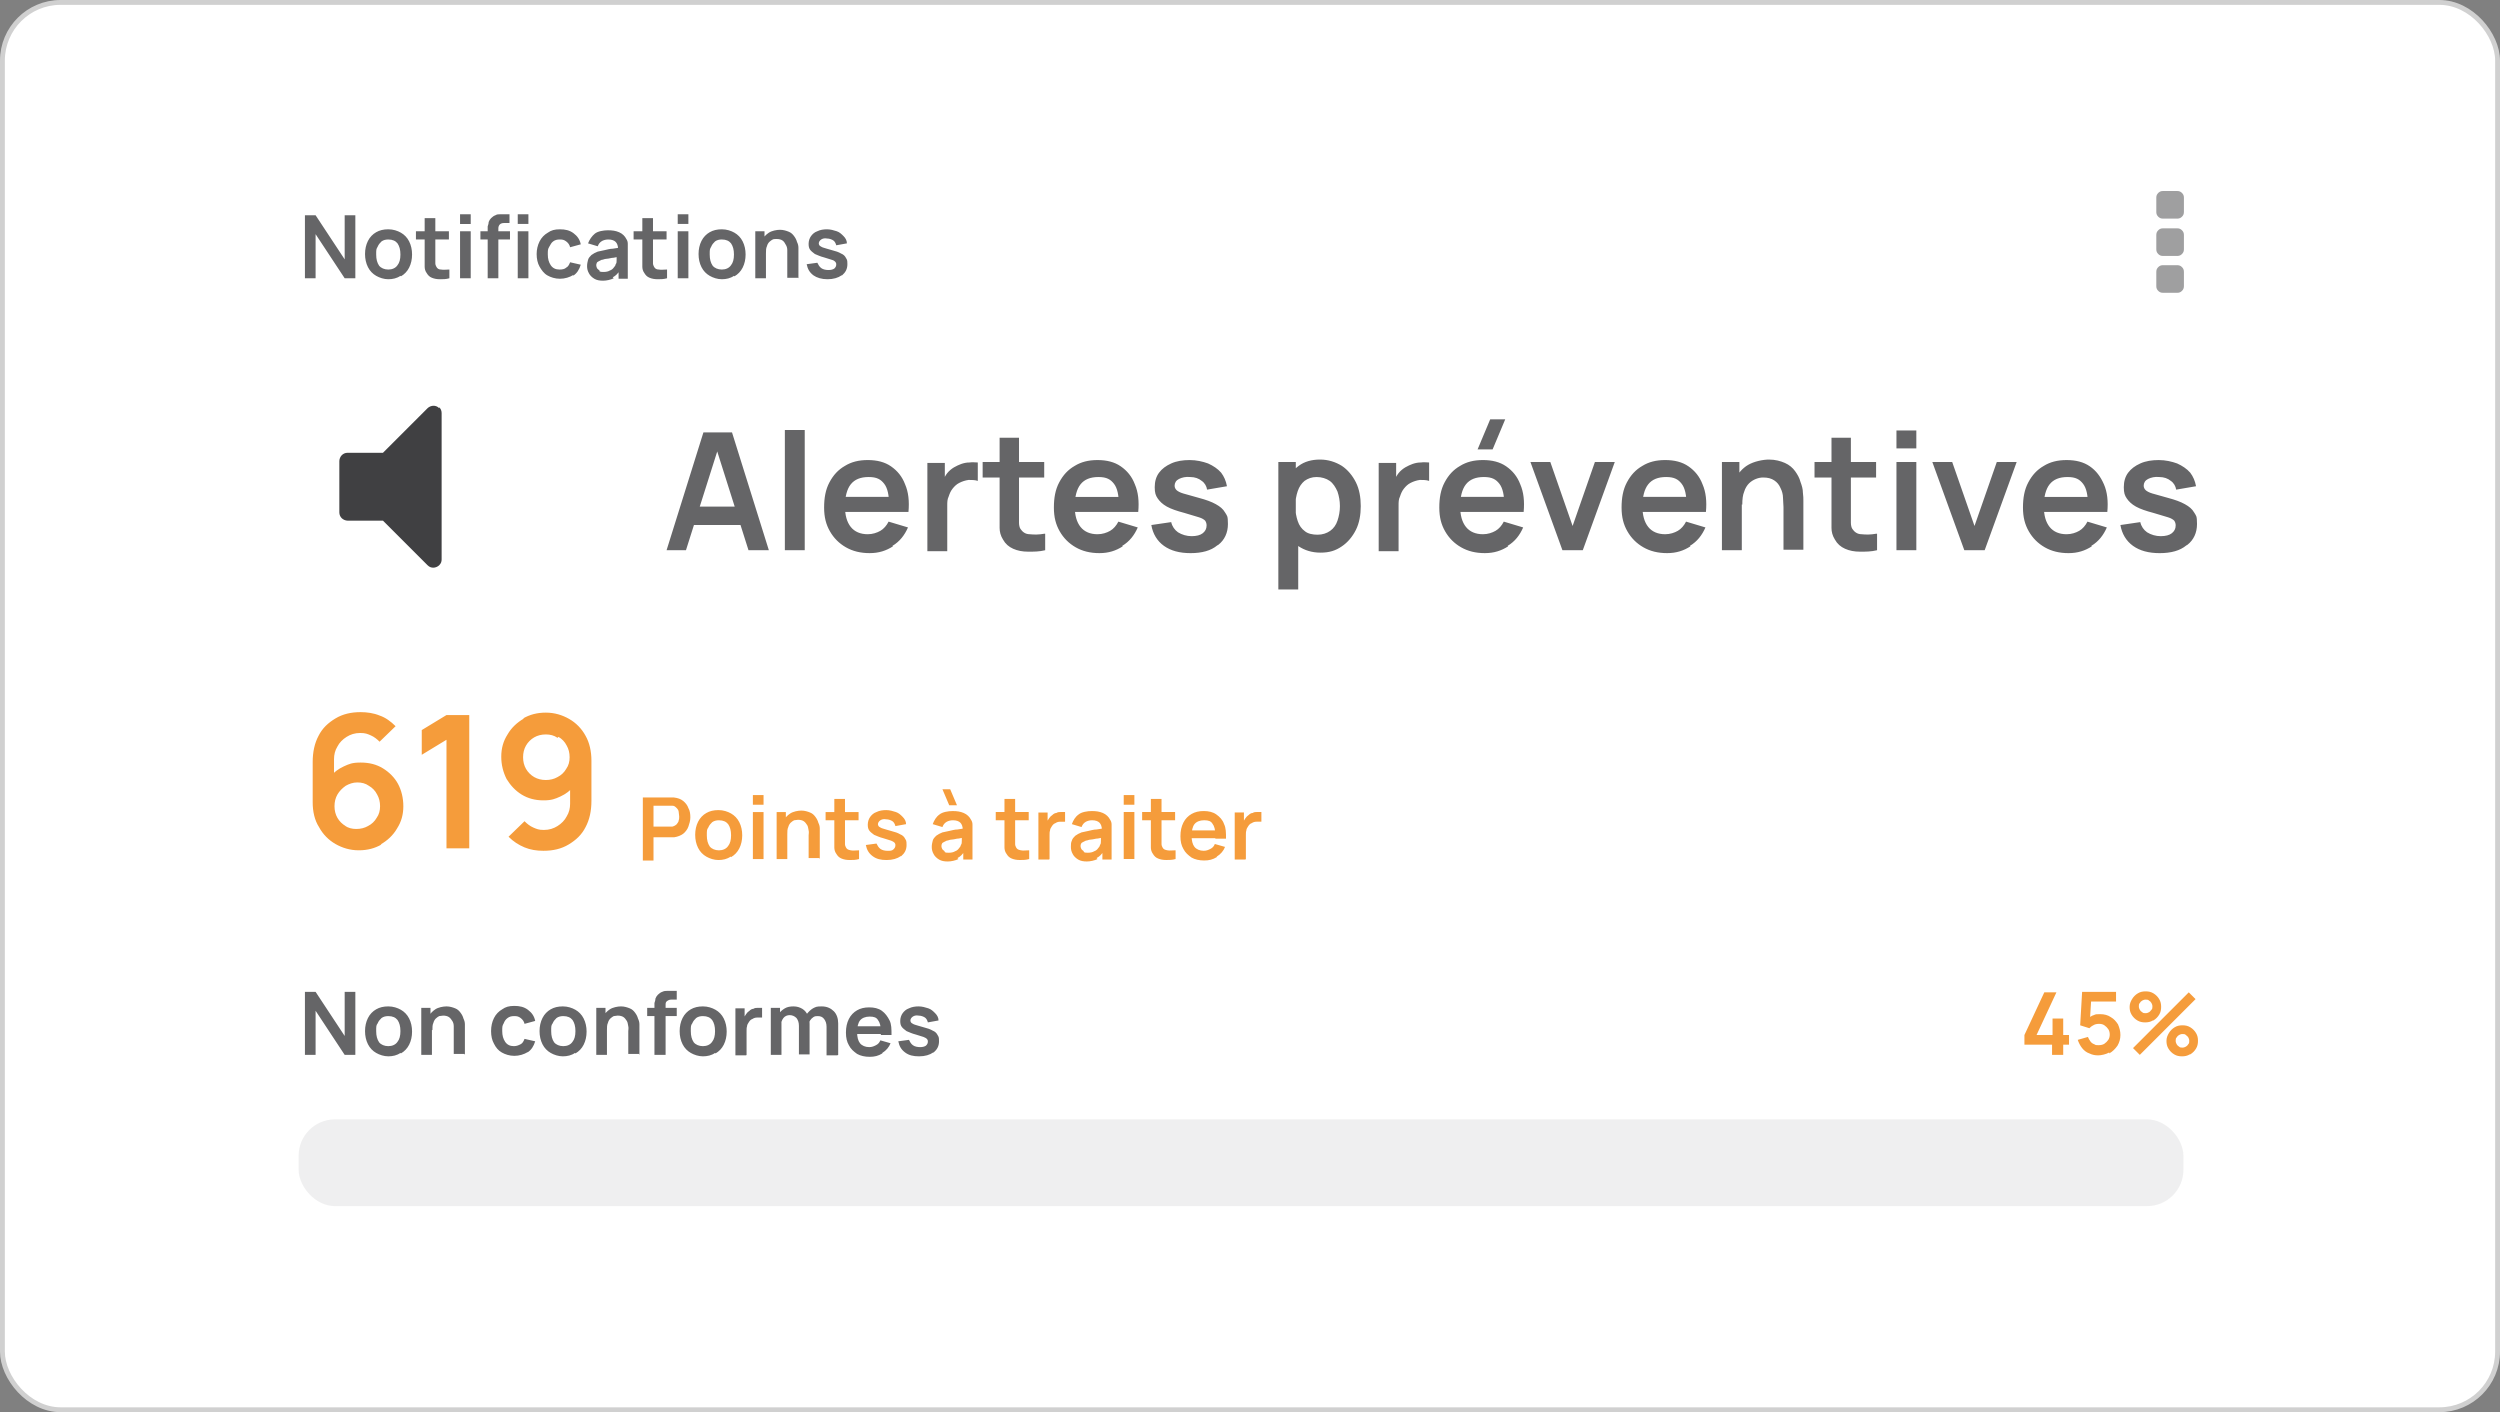 <svg xmlns="http://www.w3.org/2000/svg" xmlns:xlink="http://www.w3.org/1999/xlink" id="eR6I4MfOs5w1" viewBox="0 0 515.7 291.3" shape-rendering="geometricPrecision" text-rendering="geometricPrecision"><rect x="0" y="0" width="515.7" height="291.3" fill="#808080" stroke="none"/><style><![CDATA[#eR6I4MfOs5w10 {animation: eR6I4MfOs5w10__sz 2000ms linear infinite normal forwards}@keyframes eR6I4MfOs5w10__sz { 0% {width: 0px;height: 17.9px;animation-timing-function: cubic-bezier(0.42,0,0.58,1)} 45% {width: 194.4px;height: 17.9px} 100% {width: 194.4px;height: 17.9px}} #eR6I4MfOs5w24_to {animation: eR6I4MfOs5w24_to__to 2000ms linear infinite normal forwards}@keyframes eR6I4MfOs5w24_to__to { 0% {transform: translate(366.75px,175.7px);animation-timing-function: cubic-bezier(0.42,0,0.58,1)} 45% {transform: translate(366.75px,171.7px)} 100% {transform: translate(366.75px,171.7px)}} #eR6I4MfOs5w24 {animation: eR6I4MfOs5w24_c_o 2000ms linear infinite normal forwards}@keyframes eR6I4MfOs5w24_c_o { 0% {opacity: 0;animation-timing-function: cubic-bezier(0.42,0,0.58,1)} 45% {opacity: 1} 100% {opacity: 1}} #eR6I4MfOs5w25_tr {animation: eR6I4MfOs5w25_tr__tr 2000ms linear infinite normal forwards}@keyframes eR6I4MfOs5w25_tr__tr { 0% {transform: translate(323.3px,171.25px) rotate(44.159deg);animation-timing-function: cubic-bezier(0.42,0,0.58,1)} 45% {transform: translate(323.3px,171.25px) rotate(0deg)} 100% {transform: translate(323.3px,171.25px) rotate(0deg)}} #eR6I4MfOs5w25 {animation: eR6I4MfOs5w25_c_o 2000ms linear infinite normal forwards}@keyframes eR6I4MfOs5w25_c_o { 0% {opacity: 0;animation-timing-function: cubic-bezier(0.42,0,0.58,1)} 45% {opacity: 1} 100% {opacity: 1}} #eR6I4MfOs5w26 {animation: eR6I4MfOs5w26_c_o 2000ms linear infinite normal forwards}@keyframes eR6I4MfOs5w26_c_o { 0% {opacity: 1} 10% {opacity: 0} 45% {opacity: 1} 55% {opacity: 0} 100% {opacity: 0}} #eR6I4MfOs5w27 {animation: eR6I4MfOs5w27_c_o 2000ms linear infinite normal forwards}@keyframes eR6I4MfOs5w27_c_o { 0% {opacity: 1} 10% {opacity: 1} 20% {opacity: 0} 55% {opacity: 1} 65% {opacity: 0} 100% {opacity: 0}} #eR6I4MfOs5w28 {animation: eR6I4MfOs5w28_c_o 2000ms linear infinite normal forwards}@keyframes eR6I4MfOs5w28_c_o { 0% {opacity: 1} 20% {opacity: 1} 30% {opacity: 0} 60% {opacity: 1} 70% {opacity: 0} 100% {opacity: 0}}]]></style><rect width="514.7" height="290.3" rx="12" ry="12" transform="translate(.5 0.5)" fill="#fff"></rect><rect width="514.7" height="290.3" rx="12" ry="12" transform="translate(.5 0.5)" fill="none" stroke="#d0d0d0"></rect><g opacity="0.5"><g clip-path="url(#eR6I4MfOs5w8)"><g><rect width="388.8" height="17.9" rx="7.5" ry="7.5" transform="translate(61.6 230.9)" fill="#e0e0e1"></rect></g><clipPath id="eR6I4MfOs5w8"><rect width="406.8" height="26.9" rx="0" ry="0" transform="translate(52.6 222.9)" fill="none"></rect></clipPath></g></g><rect id="eR6I4MfOs5w10" width="0" height="17.9" rx="7.5" ry="7.5" transform="translate(61.6 230.9)" fill="#f18619"></rect><path d="M451.2,112.4c1.3-1,2-2.5,2-4.3s-.2-1.7-.6-2.4-1-1.2-1.9-1.7-2-.9-3.5-1.3c-1.4-.4-2.5-.7-3.2-.9s-1.2-.5-1.4-.7-.4-.5-.4-.9c0-.6.3-1.1.9-1.4s1.4-.5,2.3-.4c1,0,1.8.3,2.4.8.6.4,1,1.1,1.1,1.8l4.1-.7c-.2-1.1-.6-2-1.2-2.8-.7-.8-1.6-1.4-2.7-1.9-1.1-.4-2.4-.7-3.8-.7s-2.7.2-3.8.7-1.9,1.1-2.5,1.9-.9,1.8-.9,3s.2,1.7.6,2.3s1,1.2,1.9,1.7s2.1.9,3.6,1.3c1.4.4,2.4.7,3,.9.7.2,1.1.5,1.3.7.2.3.3.6.3,1c0,.7-.3,1.2-.8,1.6s-1.3.6-2.3.6-2-.3-2.8-.8c-.7-.5-1.2-1.2-1.4-2.1l-4.1.6c.3,1.8,1.2,3.3,2.6,4.3s3.2,1.5,5.5,1.5s4.2-.5,5.5-1.6m-18.1-10h-12.5v3.1h12.5v-3.1Zm-1.5,10.1c1.5-.9,2.5-2.2,3.2-3.8l-4-1.2c-.4.8-1,1.5-1.7,1.9s-1.6.7-2.6.7c-1.5,0-2.7-.5-3.5-1.5s-1.2-2.4-1.2-4.3.4-3.5,1.2-4.5s2-1.5,3.7-1.5s2.5.5,3.2,1.4s1,2.4,1,4.3v1.5h4c.2-2.2,0-4.1-.7-5.7s-1.6-2.8-2.9-3.7-2.9-1.3-4.8-1.3-3.4.4-4.7,1.2c-1.4.8-2.4,1.9-3.2,3.4s-1.1,3.2-1.1,5.2.4,3.5,1.2,4.9s1.9,2.5,3.3,3.3s3,1.2,4.9,1.2s3.4-.5,4.8-1.4m-22.1.8L416,95.3h-4.1l-4.6,13.2-4.6-13.2h-4.1l6.6,18.2h4.1.1ZM395.3,95.3h-4.1v18.2h4.1v-18.2Zm0-6.5h-4.1v3.7h4.1v-3.7ZM387,95.3h-12.7v3.2h12.7v-3.2Zm0,14.8c-1.1.2-2.1.2-3,.1-.9,0-1.5-.5-1.9-1.1-.2-.3-.3-.8-.3-1.3c0-.6,0-1.2,0-1.9v-15.6h-4v15.8c0,1,0,2,0,2.8s.2,1.6.7,2.4c.5.9,1.2,1.5,2.1,1.9s1.9.6,3.1.6s2.3,0,3.5-.3v-3.4h-.2Zm-27.7,3.4v-12.6h-.5v-5.6h-3.6v18.2h4.1Zm12.7,0v-10.2c0-.4,0-1-.1-1.7c0-.7-.2-1.4-.5-2.2-.2-.8-.6-1.5-1.1-2.2s-1.2-1.3-2.1-1.7-2-.7-3.3-.7-3.1.4-4.3,1.1-2.1,1.8-2.7,3c-.6,1.3-.9,2.7-.9,4.2l2.4,1c0-1.1.1-2,.4-2.7.2-.7.6-1.3,1-1.7s.9-.7,1.4-.9s1-.3,1.5-.3c1,0,1.7.2,2.3.6s1,.9,1.3,1.6c.3.6.5,1.3.5,2s.1,1.3.1,1.9v8.8h4.1v.1Zm-22-11h-12.5v3.1h12.5v-3.1Zm-1.4,10.1c1.5-.9,2.5-2.2,3.2-3.8l-4-1.2c-.4.8-1,1.5-1.7,1.9s-1.6.7-2.6.7c-1.5,0-2.7-.5-3.5-1.5s-1.2-2.4-1.2-4.3.4-3.5,1.2-4.5s2-1.5,3.7-1.5s2.5.5,3.2,1.4s1,2.4,1,4.3v1.5h4c.2-2.2,0-4.1-.7-5.7-.6-1.6-1.6-2.8-2.9-3.7s-2.9-1.3-4.8-1.3-3.4.4-4.7,1.2c-1.4.8-2.4,1.9-3.2,3.4s-1.1,3.2-1.1,5.2.4,3.5,1.2,4.9s1.9,2.5,3.3,3.3s3,1.2,4.9,1.2s3.4-.5,4.8-1.4m-22.2.8l6.6-18.2h-4.1l-4.6,13.2-4.6-13.2h-4.1l6.6,18.2h4.1.1Zm-14.1-11h-12.5v3.1h12.5v-3.1ZM311,112.6c1.5-.9,2.5-2.2,3.2-3.8l-4-1.2c-.4.8-1,1.5-1.7,1.9s-1.6.7-2.6.7c-1.5,0-2.7-.5-3.5-1.5s-1.2-2.4-1.2-4.3.4-3.5,1.2-4.5s2-1.5,3.7-1.5s2.5.5,3.2,1.4s1,2.4,1,4.3v1.5h4c.2-2.2,0-4.1-.7-5.7-.6-1.6-1.6-2.8-2.9-3.7s-2.9-1.3-4.8-1.3-3.4.4-4.7,1.2c-1.4.8-2.4,1.9-3.2,3.4s-1.1,3.2-1.1,5.2.4,3.5,1.2,4.9s1.9,2.5,3.3,3.3s3,1.2,4.9,1.2s3.4-.5,4.8-1.4m-.6-26.2h-3.1l-2.6,6.2h3.1l2.6-6.2Zm-22,27v-9.2c0-.7,0-1.3.3-1.9.2-.6.4-1.1.8-1.6s.8-.9,1.4-1.2s1.2-.5,1.9-.6c.7,0,1.3,0,1.9.2v-3.8c-.5,0-1.1-.1-1.7,0-.6,0-1.1.1-1.7.3-.5.2-1,.4-1.5.7s-1,.7-1.4,1.2-.7,1.1-.9,1.7l.4.6v-4.4h-3.6v18.2h4.1v-.2Zm-19.3-3.9c-.7-.5-1.2-1.2-1.5-2.1s-.5-1.9-.5-3.1.2-2.2.5-3.1.8-1.6,1.4-2.1c.7-.5,1.5-.8,2.5-.8s2,.3,2.7.8s1.2,1.3,1.6,2.2c.3.9.5,1.9.5,3s-.2,2.1-.5,3-.8,1.6-1.5,2.1-1.6.8-2.6.8-2-.2-2.6-.7m-1.4,12v-13.5h-.5v-12.8h-3.6v26.3h4.1Zm9-8.9c1.2-.8,2.2-2,2.9-3.4s1-3.1,1-4.9-.3-3.5-1-4.9-1.7-2.6-2.9-3.4c-1.3-.8-2.8-1.3-4.5-1.3s-3.2.4-4.4,1.3-2.1,2-2.7,3.4-.9,3.1-.9,4.9.3,3.4.9,4.9s1.5,2.6,2.7,3.4s2.7,1.3,4.5,1.3s3.1-.4,4.4-1.3m-25.5-.3c1.3-1,2-2.5,2-4.3s-.2-1.7-.6-2.4-1-1.2-1.9-1.7-2-.9-3.5-1.3c-1.4-.4-2.5-.7-3.2-.9s-1.2-.5-1.4-.7-.4-.5-.4-.9c0-.6.3-1.1.9-1.4s1.4-.5,2.3-.4c1,0,1.8.3,2.4.8.6.4,1,1.1,1.1,1.8l4.1-.7c-.2-1.1-.6-2-1.2-2.8-.7-.8-1.6-1.4-2.7-1.9-1.1-.4-2.4-.7-3.8-.7s-2.7.2-3.8.7-1.9,1.1-2.5,1.9-.9,1.8-.9,3s.2,1.7.6,2.3s1,1.2,1.9,1.7s2.1.9,3.6,1.3c1.4.4,2.4.7,3,.9.7.2,1.1.5,1.3.7.2.3.3.6.3,1c0,.7-.3,1.2-.8,1.6s-1.3.6-2.3.6-2-.3-2.8-.8c-.7-.5-1.2-1.2-1.4-2.1l-4.1.6c.3,1.8,1.2,3.3,2.6,4.3s3.2,1.5,5.5,1.5s4.2-.5,5.5-1.6m-18.1-10h-12.5v3.1h12.5v-3.1Zm-1.5,10.1c1.5-.9,2.5-2.2,3.2-3.8l-4-1.2c-.4.8-1,1.5-1.7,1.9s-1.6.7-2.6.7c-1.5,0-2.7-.5-3.5-1.5s-1.2-2.4-1.2-4.3.4-3.5,1.2-4.5s2-1.5,3.7-1.5s2.5.5,3.2,1.4s1,2.4,1,4.3v1.5h4c.2-2.2,0-4.1-.7-5.7-.6-1.6-1.6-2.8-2.9-3.7s-2.9-1.3-4.8-1.3-3.4.4-4.7,1.2c-1.4.8-2.4,1.9-3.2,3.4s-1.1,3.2-1.1,5.2.4,3.5,1.2,4.9s1.9,2.5,3.3,3.3s3,1.2,4.9,1.2s3.4-.5,4.8-1.4M215.4,95.3h-12.7v3.2h12.7v-3.2Zm0,14.8c-1.1.2-2.1.2-3,.1-.9,0-1.5-.5-1.9-1.1-.2-.3-.3-.8-.3-1.3c0-.6,0-1.2,0-1.9v-15.6h-4v15.8c0,1,0,2,0,2.8s.2,1.6.7,2.4c.5.9,1.2,1.5,2.1,1.9s1.9.6,3.1.6s2.3,0,3.5-.3v-3.4h-.2Zm-20,3.4v-9.2c0-.7,0-1.3.3-1.9.2-.6.4-1.1.8-1.6s.8-.9,1.4-1.2s1.2-.5,1.9-.6c.7,0,1.3,0,1.9.2v-3.8c-.5,0-1.1-.1-1.7,0-.6,0-1.1.1-1.7.3-.5.2-1,.4-1.5.7s-1,.7-1.4,1.2-.7,1.1-.9,1.7l.4.6v-4.4h-3.6v18.2h4.1v-.2Zm-9.8-11h-12.5v3.1h12.5v-3.1Zm-1.5,10.1c1.5-.9,2.5-2.2,3.2-3.8l-4-1.2c-.4.8-1,1.5-1.7,1.9s-1.6.7-2.6.7c-1.5,0-2.7-.5-3.5-1.5s-1.2-2.4-1.2-4.3.4-3.5,1.2-4.5s2-1.5,3.7-1.5s2.5.5,3.2,1.4s1,2.4,1,4.3v1.5h4c.2-2.2,0-4.1-.7-5.7-.6-1.6-1.6-2.8-2.9-3.7s-2.9-1.3-4.8-1.3-3.4.4-4.7,1.2c-1.4.8-2.4,1.9-3.2,3.4s-1.1,3.2-1.1,5.2.4,3.5,1.2,4.9s1.9,2.5,3.3,3.3s3,1.2,4.9,1.2s3.4-.5,4.8-1.4M166,88.7h-4.1v24.8h4.1v-24.8Zm-11.7,15.8h-12.7v3.8h12.7v-3.8Zm-12.8,9l6.9-21.8h-.9l6.9,21.8h4.2L151,89.2h-5.9l-7.6,24.3h4.2-.2Z" fill="#656567"></path><path d="M103.1,81c-.2,0-.5-.1-.7-.1-.5,0-.9.2-1.2.5s-.5.8-.5,1.2.4,1.2,1.1,1.6c.1,0,.3.2.6.3s.5.2.6.3c.8.5,1.6.9,2.3,1.4c2.3,1.7,4,3.8,5.3,6.3s1.9,5.2,1.9,8-.6,5.5-1.9,8-3,4.6-5.3,6.3c-.7.5-1.4,1-2.3,1.4-.1,0-.3.2-.6.3s-.5.2-.6.3c-.7.4-1.1,1-1.1,1.6s.2.9.5,1.2c.4.3.8.5,1.2.5s.5,0,.7-.1c3.9-1.7,7-4.3,9.4-7.9c2.3-3.6,3.5-7.5,3.5-11.7s-1.2-8.2-3.5-11.7c-2.3-3.6-5.5-6.2-9.4-7.9m-2.8,6.7c-.2,0-.5-.1-.7-.1-.5,0-.9.2-1.2.5-.4.4-.5.8-.5,1.2c0,.7.4,1.3,1.1,1.6c1,.5,1.7.9,2.1,1.2c1.4,1,2.4,2.2,3.2,3.8.8,1.5,1.2,3.1,1.2,4.8s-.4,3.3-1.2,4.8-1.8,2.8-3.2,3.8c-.4.3-1.1.7-2.1,1.2-.7.4-1.1.9-1.1,1.6s.2.9.5,1.2c.4.4.8.5,1.3.5s.5,0,.7-.1c2.6-1.1,4.7-2.8,6.2-5.2c1.6-2.4,2.4-5,2.4-7.8s-.8-5.4-2.4-7.8-3.6-4.1-6.2-5.2m-2.9,6.6c-.2,0-.4-.1-.7-.1-.5,0-.9.2-1.2.5-.4.3-.5.8-.5,1.3s.1.7.3,1s.5.5.8.7.6.4.9.6.6.6.8,1s.3,1,.3,1.6-.1,1.2-.3,1.6-.5.8-.8,1-.6.4-.9.6-.6.4-.8.7-.3.6-.3,1s.2.9.5,1.3c.4.3.8.5,1.2.5s.5,0,.7-.1c1.3-.5,2.3-1.4,3.1-2.6s1.2-2.5,1.2-3.9-.4-2.7-1.2-3.9-1.8-2.1-3.1-2.6M90.6,84.2c-.4-.4-.8-.5-1.2-.5s-.9.2-1.2.5L79,93.4h-7.3c-.5,0-.9.2-1.2.5s-.5.8-.5,1.2v10.6c0,.5.2.9.5,1.2s.8.5,1.2.5h7.3l9.2,9.2c.4.4.8.5,1.2.5s.9-.2,1.2-.5c.4-.4.5-.8.5-1.2v-30.2c0-.5-.2-.9-.5-1.2" fill="#404042"></path><path d="M173.7,56.8c.7-.6,1.1-1.3,1.1-2.3s-.1-.9-.3-1.3-.5-.7-1-.9c-.5-.3-1.1-.5-1.9-.7s-1.3-.4-1.7-.5-.6-.3-.8-.4c-.1-.1-.2-.3-.2-.5c0-.3.2-.6.5-.8s.7-.3,1.2-.2c.5,0,1,.2,1.3.4s.5.6.6,1l2.2-.4c0-.6-.3-1.1-.7-1.5s-.8-.8-1.4-1-1.3-.4-2-.4-1.4.1-2,.4c-.6.2-1,.6-1.3,1s-.5,1-.5,1.6.1.9.3,1.2.6.6,1,.9c.5.2,1.1.5,1.9.7.7.2,1.3.4,1.6.5.4.1.6.3.7.4s.2.3.2.5c0,.4-.1.6-.4.9-.3.2-.7.3-1.2.3s-1.1-.1-1.5-.4-.6-.7-.8-1.1l-2.2.3c.2,1,.6,1.7,1.4,2.3.7.5,1.7.8,2.9.8s2.2-.3,2.9-.8m-15.6.6v-6.7h-.3v-3h-1.9v9.7h2.2Zm6.7,0v-5.4c0-.2,0-.5,0-.9s-.1-.8-.3-1.2c-.1-.4-.3-.8-.6-1.2s-.6-.7-1.1-.9-1.1-.4-1.8-.4-1.7.2-2.3.6-1.1.9-1.4,1.6-.5,1.4-.5,2.2l1.3.5c0-.6,0-1.1.2-1.5.1-.4.3-.7.5-.9s.5-.4.7-.5.5-.1.8-.1c.5,0,.9.1,1.2.3s.5.5.7.9c.2.3.3.7.3,1.1s0,.7,0,1v4.7h2.2l.1.1ZM147,54.8c-.4-.6-.6-1.3-.6-2.3s0-1.1.3-1.6c.2-.5.5-.8.8-1.1.4-.3.9-.4,1.4-.4.9,0,1.5.3,1.9.8.4.6.6,1.3.6,2.3s-.2,1.7-.6,2.2c-.4.6-1.1.9-1.9.9s-1.5-.3-1.9-.8m4.5,2.2c.7-.4,1.3-1,1.7-1.8s.6-1.7.6-2.7-.2-1.9-.6-2.7-1-1.4-1.7-1.8-1.6-.7-2.6-.7-1.8.2-2.5.6-1.3,1-1.7,1.8-.6,1.7-.6,2.7.2,1.9.6,2.7s1,1.4,1.7,1.8s1.6.7,2.5.7s1.8-.2,2.5-.7M142,47.7h-2.2v9.7h2.2v-9.7Zm0-3.5h-2.2v2h2.2v-2Zm-4.5,3.5h-6.8v1.7h6.8v-1.7Zm0,7.9c-.6,0-1.1.1-1.6,0-.5,0-.8-.2-1-.6-.1-.2-.2-.4-.2-.7s0-.6,0-1v-8.3h-2.2v8.5c0,.6,0,1,0,1.5c0,.4.1.9.4,1.3.3.5.6.8,1.1,1s1,.3,1.7.3c.6,0,1.2,0,1.9-.2v-1.8h-.1Zm-13.8.2c-.2-.1-.4-.3-.5-.4-.1-.2-.2-.4-.2-.6s0-.4.1-.5c0-.2.2-.3.4-.4s.4-.2.6-.3c.3,0,.6-.2.9-.2s.7-.1,1.2-.2c.5,0,1-.2,1.7-.3l-.7-.2c0,.2,0,.5,0,.9s0,.7-.2.9c0,.2-.2.5-.4.7-.2.3-.5.5-.8.6-.3.2-.8.3-1.3.3s-.6,0-.9-.2m2.8,1.3c.6-.3,1.1-.8,1.5-1.5l-.3-.3v2.1h1.9v-6c0-.4,0-.8,0-1.2s-.1-.7-.3-1c-.3-.6-.8-1.1-1.5-1.4s-1.4-.4-2.3-.4-2.1.2-2.7.7-1.1,1.2-1.4,2l2,.6c.2-.5.4-.8.9-1.1.4-.2.8-.3,1.3-.3.7,0,1.2.2,1.5.5s.5.8.5,1.5l.8-.4c-.7.1-1.3.2-1.9.3-.6,0-1.2.2-1.7.3s-1,.2-1.4.3c-.5.2-.9.4-1.3.7-.3.3-.6.6-.7,1s-.2.8-.2,1.3.1,1,.4,1.5c.2.4.6.8,1.1,1.1s1.1.4,1.8.4s1.6-.2,2.2-.5m-8.4-.5c.8-.5,1.3-1.3,1.6-2.3l-2.2-.5c-.2.5-.4.9-.8,1.1-.3.3-.8.4-1.4.4-.8,0-1.4-.3-1.8-.9s-.6-1.3-.6-2.2s0-1.1.3-1.6.4-.8.8-1.1.8-.4,1.4-.4.9.1,1.3.4.7.7.8,1.2l2.2-.6c-.2-1-.7-1.7-1.5-2.3s-1.7-.8-2.8-.8-1.8.2-2.5.7c-.7.4-1.3,1-1.7,1.8s-.6,1.7-.6,2.6c0,1,.2,1.9.6,2.6s.9,1.4,1.6,1.8s1.6.7,2.6.7s2-.3,2.8-.8m-13.1-9h-6.1v1.7h6.1v-1.7Zm-2.4,9.7v-10.3c0-.3.1-.6.3-.8s.5-.3.9-.3h1.1v-1.8h-1.2c-.2,0-.5,0-.8,0s-.6,0-.9.2c-.3.1-.6.3-.9.6-.2.2-.4.5-.5.8c0,.3-.1.6-.2.9c0,.3,0,.6,0,.8v9.9h2.2Zm-5.7-9.7h-2.2v9.7h2.2v-9.7Zm0-3.5h-2.2v2h2.2v-2Zm-4.5,3.5h-6.8v1.7h6.8v-1.7Zm0,7.9c-.6,0-1.1.1-1.6,0-.5,0-.8-.2-1-.6-.1-.2-.2-.4-.2-.7s0-.6,0-1v-8.3h-2.2v8.5c0,.6,0,1,0,1.5c0,.4.1.9.4,1.3.3.5.6.8,1.1,1s1,.3,1.7.3c.6,0,1.2,0,1.9-.2v-1.8h-.1Zm-14.4-.8c-.4-.6-.6-1.3-.6-2.3s0-1.1.3-1.6c.2-.5.5-.8.8-1.1.4-.3.9-.4,1.4-.4.9,0,1.5.3,1.9.8.4.6.6,1.3.6,2.3s-.2,1.7-.6,2.2c-.4.6-1.1.9-1.9.9s-1.5-.3-1.9-.8M82.7,57c.7-.4,1.3-1,1.7-1.8s.6-1.7.6-2.7-.2-1.9-.6-2.7-1-1.4-1.7-1.8-1.6-.7-2.6-.7-1.8.2-2.5.6-1.3,1-1.7,1.8-.6,1.7-.6,2.7.2,1.9.6,2.7s1,1.4,1.7,1.8s1.6.7,2.5.7s1.8-.2,2.5-.7m-17.5.5v-9.1l6,9.1h2.2v-13h-2.2v9.1l-6-9.1h-2.2v13h2.2ZM109,47.7h-2.2v9.7h2.2v-9.7Zm0-3.5h-2.2v2h2.2v-2Z" fill="#656567"></path><path d="M192.6,217.1c.7-.6,1.1-1.3,1.1-2.3s-.1-.9-.3-1.3-.5-.7-1-.9c-.5-.3-1.1-.5-1.9-.7s-1.3-.4-1.7-.5-.6-.3-.8-.4c-.1-.1-.2-.3-.2-.5c0-.3.2-.6.5-.8s.7-.3,1.2-.2c.5,0,1,.2,1.3.4s.5.6.6,1l2.2-.4c0-.6-.3-1.1-.7-1.5s-.8-.8-1.4-1-1.3-.4-2-.4-1.4.1-2,.4c-.6.2-1,.6-1.3,1s-.5,1-.5,1.6.1.9.3,1.2.6.6,1,.9c.5.2,1.1.5,1.9.7.7.2,1.3.4,1.6.5s.6.3.7.4.2.3.2.5c0,.4-.1.6-.4.9-.3.2-.7.3-1.2.3s-1.1-.1-1.5-.4-.6-.7-.8-1.1l-2.2.3c.2,1,.6,1.7,1.4,2.3s1.7.8,2.9.8s2.2-.3,2.9-.8m-9.7-5.4h-6.7v1.6h6.7v-1.6Zm-.8,5.5c.8-.5,1.4-1.2,1.7-2l-2.1-.6c-.2.5-.5.8-.9,1s-.8.4-1.4.4c-.8,0-1.5-.3-1.9-.8s-.6-1.3-.6-2.3.2-1.9.6-2.4s1.1-.8,2-.8s1.4.2,1.7.7c.4.5.6,1.3.6,2.3v.8h2.2c0-1.2,0-2.2-.4-3s-.9-1.5-1.6-2-1.6-.7-2.6-.7-1.8.2-2.5.6-1.3,1-1.7,1.8-.6,1.7-.6,2.8.2,1.9.6,2.6c.4.8,1,1.3,1.7,1.8.7.4,1.6.6,2.6.6s1.8-.2,2.6-.7m-15,.3v-6.4c0-.7-.1-1.3-.4-1.8-.2-.5-.6-1-1.1-1.3s-1.1-.5-1.8-.5-1.3.1-1.8.4-1,.7-1.3,1.2-.5,1.1-.5,1.7l1,.6c0-.6.2-1.1.5-1.5s.8-.6,1.3-.6s1,.2,1.4.6c.3.4.5.9.5,1.6v5.9h2.2v.1Zm-5.8,0v-6.7h-.3v-3h-1.9v9.7h2.2Zm11.7,0v-6.5c0-1-.3-1.9-.9-2.5s-1.4-1-2.5-1-1.2.1-1.8.4c-.5.3-.9.7-1.3,1.2-.3.5-.5,1.1-.5,1.8l1,.6c0-.4,0-.8.2-1.1s.4-.5.7-.7.6-.2.9-.2c.6,0,1,.2,1.3.6s.5.9.5,1.6v5.9h2.2l.2-.1Zm-18.9,0v-4.9c0-.4,0-.7.1-1c0-.3.2-.6.4-.9s.4-.5.7-.6c.3-.2.6-.3,1-.3s.7,0,1,0v-2c-.3,0-.6,0-.9,0s-.6,0-.9.2c-.3,0-.6.2-.8.4-.3.2-.5.4-.7.7s-.4.6-.5.9l.2.3v-2.4h-1.9v9.7h2.2l.1-.1ZM143.1,215c-.4-.6-.6-1.3-.6-2.3s0-1.2.3-1.6c.2-.5.5-.8.8-1.1.4-.3.9-.4,1.4-.4.9,0,1.5.3,1.9.8.4.6.6,1.3.6,2.3s-.2,1.7-.6,2.2c-.4.6-1.1.9-1.9.9s-1.5-.3-1.9-.8m4.5,2.3c.7-.4,1.3-1,1.7-1.8s.6-1.7.6-2.7-.2-1.9-.6-2.7-1-1.4-1.7-1.8-1.6-.7-2.6-.7-1.8.2-2.5.6-1.3,1-1.7,1.8-.6,1.7-.6,2.7.2,1.9.6,2.7s1,1.4,1.7,1.8s1.6.7,2.5.7s1.8-.2,2.5-.7m-7.9-9.3h-6.1v1.7h6.1v-1.7Zm-2.3,9.7v-10.3c0-.3,0-.6.3-.8s.5-.3.9-.3h1.1v-1.8h-1.2c-.2,0-.5,0-.8,0s-.6,0-1,.2c-.3.1-.6.3-.9.6-.2.2-.4.5-.5.8c0,.3-.1.6-.2.9c0,.3,0,.6,0,.8v9.9h2.2.1Zm-12.1,0v-6.7h-.3v-3h-1.9v9.7h2.2Zm6.7,0v-5.4c0-.2,0-.5,0-.9s-.1-.8-.3-1.2c-.1-.4-.3-.8-.6-1.2s-.6-.7-1.1-.9-1.1-.4-1.8-.4-1.7.2-2.3.6-1.1.9-1.4,1.6-.5,1.4-.5,2.2l1.3.5c0-.6,0-1.1.2-1.5.1-.4.3-.7.5-.9s.5-.4.7-.5c.3,0,.5-.1.8-.1.5,0,.9.1,1.2.3s.5.5.7.8.2.7.3,1.1s0,.7,0,1v4.7h2.2l.1.2ZM114.3,215c-.4-.6-.6-1.3-.6-2.3s0-1.2.3-1.6c.2-.5.5-.8.8-1.1.4-.3.9-.4,1.4-.4.9,0,1.5.3,1.9.8.4.6.6,1.3.6,2.3s-.2,1.7-.6,2.2c-.4.6-1.1.9-1.9.9s-1.5-.3-1.9-.8m4.4,2.3c.7-.4,1.3-1,1.7-1.8s.6-1.7.6-2.7-.2-1.9-.6-2.7-1-1.4-1.7-1.8-1.6-.7-2.6-.7-1.8.2-2.5.6-1.3,1-1.7,1.8-.6,1.7-.6,2.7.2,1.9.6,2.7s1,1.4,1.7,1.8s1.6.7,2.5.7s1.8-.2,2.5-.7m-9.8-.1c.8-.5,1.3-1.3,1.6-2.3l-2.2-.5c-.2.5-.4.9-.8,1.1s-.8.4-1.4.4c-.8,0-1.4-.3-1.8-.9s-.6-1.3-.6-2.2s0-1.1.3-1.6c.2-.5.4-.8.8-1.1s.8-.4,1.4-.4.9.1,1.3.4.7.7.8,1.2l2.2-.6c-.2-1-.7-1.7-1.5-2.3s-1.7-.8-2.8-.8-1.8.2-2.5.7c-.7.4-1.3,1-1.7,1.8s-.6,1.7-.6,2.7.2,1.9.6,2.6c.4.8.9,1.4,1.6,1.8s1.6.7,2.6.7s2-.3,2.8-.8m-19.8.6v-6.7h-.3v-3h-1.9v9.7h2.2Zm6.8,0v-5.4c0-.2,0-.5,0-.9s-.1-.8-.3-1.2c-.1-.4-.3-.8-.6-1.2s-.6-.7-1.1-.9-1.1-.4-1.8-.4-1.7.2-2.3.6-1.1.9-1.4,1.6-.5,1.4-.5,2.2l1.3.5c0-.6,0-1.1.2-1.5.1-.4.3-.7.5-.9s.5-.4.7-.5c.3,0,.5-.1.8-.1.5,0,.9.1,1.2.3s.5.5.7.8.3.7.3,1.1s0,.7,0,1v4.7h2.2l.1.2ZM78.2,215c-.4-.6-.6-1.3-.6-2.3s0-1.2.3-1.6c.2-.5.5-.8.8-1.1.4-.3.9-.4,1.4-.4.9,0,1.5.3,1.9.8.4.6.6,1.3.6,2.3s-.2,1.7-.6,2.2c-.4.6-1.1.9-1.9.9s-1.5-.3-1.9-.8m4.5,2.3c.7-.4,1.3-1,1.7-1.8s.6-1.7.6-2.7-.2-1.9-.6-2.7-1-1.4-1.7-1.8-1.6-.7-2.6-.7-1.8.2-2.5.6-1.3,1-1.7,1.8-.6,1.7-.6,2.7.2,1.9.6,2.7s1,1.4,1.7,1.8s1.6.7,2.5.7s1.8-.2,2.5-.7m-17.5.4v-9.1l6,9.1h2.2v-13h-2.2v9.1l-6-9.1h-2.2v13h2.2Z" fill="#656567"></path><path d="M441.9,208.8c-.2-.1-.4-.3-.5-.5s-.2-.4-.2-.7s0-.5.2-.7c.1-.2.3-.4.5-.5s.4-.2.7-.2.5,0,.7.2c.2.1.4.3.5.5s.2.4.2.7s0,.5-.2.7-.3.4-.5.5-.4.2-.7.2-.5,0-.7-.2m2.3,1.7c.5-.3.9-.7,1.2-1.2s.4-1,.4-1.6-.1-1.1-.4-1.6-.7-.9-1.2-1.2-1-.4-1.6-.4-1.1.1-1.6.4-.9.7-1.2,1.2-.5,1-.5,1.6.1,1.1.4,1.6.7.9,1.2,1.2s1,.4,1.6.4s1.1-.1,1.6-.4m5.4,5.4c-.2-.1-.4-.3-.5-.5s-.2-.4-.2-.7s0-.5.2-.7c.1-.2.3-.4.5-.5s.4-.2.7-.2.5,0,.7.2.4.3.5.5.2.4.2.7s0,.5-.2.7c-.1.2-.3.4-.5.5s-.4.2-.7.2-.5,0-.7-.2m2.3,1.6c.5-.3.9-.7,1.2-1.2s.4-1,.4-1.6-.1-1.1-.4-1.6-.7-.9-1.2-1.2-1-.4-1.6-.4-1.1.1-1.6.4-.9.7-1.2,1.2-.5,1-.5,1.6.1,1.1.4,1.6.7.9,1.2,1.2s1,.4,1.6.4s1.1-.1,1.6-.4m1.2-11.4l-1.4-1.4L440,216.2l1.4,1.4l11.5-11.5Zm-17.8,11.2c.7-.4,1.2-.9,1.7-1.6.4-.7.6-1.4.6-2.2s-.2-1.5-.5-2.2c-.4-.6-.8-1.1-1.5-1.5-.6-.4-1.3-.6-2.2-.6s-.8,0-1.3.2c-.4.1-.8.4-1.2.7l.4.5.3-4.8-.8.8h5.9v-2h-7l-.4,6.9l1.9.6c.2-.2.4-.4.8-.6.3-.2.7-.3,1.2-.3s.8.1,1.1.3.6.5.8.8.3.7.3,1.1-.1.8-.3,1.1-.5.6-.8.8-.7.3-1.2.3-.6,0-.9-.2c-.3-.1-.6-.3-.8-.6s-.4-.6-.5-.9l-2.1.6c.2.6.5,1.2.9,1.7s.9.9,1.5,1.1c.6.3,1.2.4,1.8.4s1.6-.2,2.3-.6m-9.5.5v-2.1h1.2v-2h-1.2v-3.4h-2.2v3.4h-3.3l4.1-8.8h-2.5l-4.1,8.8v2h5.7v2.1h2.2.1Z" fill="#f59c3b"></path><path d="M115.2,152c.7.4,1.3,1,1.7,1.8.4.7.6,1.5.6,2.4s-.2,1.7-.7,2.4c-.4.7-1,1.3-1.8,1.7-.7.4-1.5.6-2.4.6s-1.7-.2-2.4-.6-1.3-1-1.7-1.7-.6-1.5-.6-2.4.2-1.7.6-2.4s1-1.3,1.7-1.7s1.5-.6,2.4-.6s1.7.2,2.4.7m-6.9-4c-1.4.8-2.6,1.9-3.4,3.3-.9,1.4-1.3,2.9-1.3,4.6s.4,3.2,1.1,4.6c.8,1.3,1.8,2.4,3.1,3.2s2.8,1.2,4.5,1.2s2.4-.3,3.5-.8s2-1.2,2.8-2.1l-.8-.9v4.5c0,.9-.2,1.8-.7,2.6-.4.8-1.1,1.5-1.9,2s-1.7.8-2.8.8-1.5-.2-2.2-.5-1.3-.8-1.8-1.3l-3.3,3.2c1,1,2.1,1.7,3.3,2.2s2.5.7,3.9.7c2,0,3.7-.4,5.2-1.3s2.7-2,3.5-3.6c.8-1.5,1.2-3.3,1.2-5.4v-8.3c0-1.9-.4-3.7-1.2-5.1-.8-1.5-2-2.7-3.4-3.5s-3-1.3-4.8-1.3-3.3.4-4.7,1.2M96.8,174.9v-27.4h-4.7L87,150.6v5.1l5.1-3.1v22.4h4.7v-.1Zm-25.5-4.5c-.7-.4-1.3-1-1.7-1.7s-.6-1.5-.6-2.4.2-1.7.6-2.4s1-1.3,1.7-1.8c.7-.4,1.5-.7,2.4-.7s1.7.2,2.4.7c.7.4,1.3,1,1.7,1.8.4.7.6,1.5.6,2.4s-.2,1.7-.7,2.4c-.4.7-1,1.3-1.8,1.7-.7.4-1.5.6-2.4.6s-1.7-.2-2.4-.7m7.4,3.9c1.4-.8,2.6-1.9,3.4-3.3.9-1.4,1.3-2.9,1.3-4.6s-.4-3.3-1.1-4.6-1.8-2.4-3.1-3.2-2.8-1.2-4.6-1.2-2.4.3-3.5.8-2,1.2-2.8,2.1l.8.9v-4.5c0-.9.2-1.8.7-2.6.4-.8,1.1-1.5,1.9-2s1.7-.8,2.8-.8s1.5.2,2.2.5s1.3.8,1.8,1.3l3.3-3.2c-1-1-2.1-1.8-3.3-2.2-1.2-.5-2.6-.7-3.9-.7-2,0-3.7.4-5.2,1.3s-2.7,2-3.5,3.6c-.8,1.5-1.2,3.3-1.2,5.4v8.3c0,1.9.4,3.7,1.3,5.1.8,1.5,2,2.7,3.4,3.5s3,1.3,4.8,1.3s3.3-.4,4.7-1.2" fill="#f59c3b"></path><path d="M257,177.2v-4.9c0-.4,0-.7.1-1c0-.3.2-.6.4-.9s.4-.5.7-.6c.3-.2.6-.3,1-.3s.7,0,1,0v-2c-.3,0-.6,0-.9,0s-.6,0-.9.2c-.3,0-.6.2-.8.4-.3.2-.5.4-.7.7s-.4.6-.5.9l.2.3v-2.4h-1.9v9.7h2.2l.1-.1Zm-5.2-5.9h-6.7v1.6h6.7v-1.6Zm-.8,5.4c.8-.5,1.4-1.2,1.7-2l-2.1-.6c-.2.5-.5.8-.9,1s-.8.4-1.4.4c-.8,0-1.5-.3-1.9-.8s-.6-1.3-.6-2.3.2-1.9.6-2.4s1.1-.8,2-.8s1.4.2,1.7.7c.4.5.6,1.3.6,2.3v.8h2.2c0-1.2,0-2.2-.4-3-.3-.9-.9-1.5-1.6-2s-1.6-.7-2.6-.7-1.8.2-2.5.6-1.3,1-1.7,1.8-.6,1.7-.6,2.8.2,1.9.6,2.6c.4.8,1,1.3,1.7,1.8.7.4,1.6.6,2.6.6s1.8-.2,2.6-.7m-8.6-9.3h-6.8v1.7h6.8v-1.7Zm0,7.9c-.6,0-1.1.1-1.6,0s-.8-.2-1-.6c-.1-.2-.2-.4-.2-.7s0-.6,0-1v-8.3h-2.2v8.5c0,.6,0,1,0,1.5c0,.4.1.9.4,1.3.3.5.6.8,1.1,1s1,.3,1.7.3c.6,0,1.2,0,1.9-.2v-1.8h-.1Zm-8.4-7.9h-2.2v9.7h2.2v-9.7Zm0-3.5h-2.2v2h2.2v-2Zm-10.4,11.6c-.2-.1-.4-.3-.5-.4-.1-.2-.2-.4-.2-.6s0-.4.1-.5c0-.2.2-.3.4-.4s.4-.2.6-.3c.3,0,.6-.2.9-.2s.7-.1,1.2-.2c.5,0,1-.2,1.7-.3l-.7-.2c0,.2,0,.5,0,.9s0,.7-.2.9c0,.2-.2.5-.4.7-.2.3-.5.5-.8.6-.3.2-.8.3-1.3.3s-.6,0-.9-.2m2.7,1.3c.6-.3,1.1-.8,1.5-1.5l-.3-.3v2.1h1.9v-6c0-.4,0-.8,0-1.2s-.1-.7-.3-1c-.3-.6-.8-1.1-1.5-1.4s-1.4-.4-2.3-.4-2.1.2-2.7.7c-.7.5-1.1,1.2-1.4,2l2,.6c.2-.5.4-.8.9-1.1.4-.2.8-.3,1.3-.3.7,0,1.2.2,1.5.5s.5.8.5,1.5l.8-.4c-.7.1-1.3.2-1.9.3-.6,0-1.2.2-1.7.3s-1,.2-1.4.3c-.5.2-.9.4-1.3.7-.3.3-.6.6-.7,1-.2.4-.2.8-.2,1.3s.1,1,.4,1.5c.2.4.6.8,1.1,1.1s1.1.4,1.8.4s1.6-.2,2.2-.5m-9.9,0v-4.9c0-.4,0-.7.1-1c0-.3.2-.6.4-.9s.4-.5.7-.6c.3-.2.6-.3,1-.3s.7,0,1,0v-2c-.3,0-.6,0-.9,0s-.6,0-.9.2c-.3,0-.6.2-.8.4-.3.2-.5.4-.7.7s-.4.6-.5.9l.2.3v-2.4h-1.9v9.7h2.2l.1-.1Zm-4.3-9.7h-6.8v1.7h6.8v-1.7Zm0,7.9c-.6,0-1.1.1-1.6,0s-.8-.2-1-.6c-.1-.2-.2-.4-.2-.7s0-.6,0-1v-8.3h-2.2v8.5c0,.6,0,1,0,1.5c0,.4.1.9.4,1.3.3.5.6.8,1.1,1s1,.3,1.7.3c.6,0,1.2,0,1.9-.2v-1.8h-.1Zm-17.3.2c-.2-.1-.4-.3-.5-.4-.1-.2-.2-.4-.2-.6s0-.4.1-.5c0-.2.2-.3.4-.4s.4-.2.6-.3c.3,0,.6-.2.9-.2s.7-.1,1.2-.2c.5,0,1-.2,1.7-.3l-.7-.2c0,.2,0,.5,0,.9s0,.7-.2.9c0,.2-.2.5-.4.7-.2.3-.5.5-.8.6-.3.2-.8.3-1.3.3s-.6,0-.9-.2m2.7,1.3c.6-.3,1.1-.8,1.5-1.5l-.3-.3v2.1h1.9v-6c0-.4,0-.8,0-1.2s-.1-.7-.3-1c-.3-.6-.8-1.1-1.5-1.4s-1.4-.4-2.3-.4-2.1.2-2.7.7c-.7.5-1.1,1.2-1.4,2l2,.6c.2-.5.4-.8.9-1.1.4-.2.8-.3,1.3-.3.7,0,1.2.2,1.5.5s.5.8.5,1.5l.8-.4c-.7.1-1.3.2-1.9.3-.6,0-1.2.2-1.7.3s-1,.2-1.4.3c-.5.2-.9.4-1.3.7-.3.3-.6.6-.7,1s-.2.8-.2,1.3.1,1,.4,1.5c.2.4.6.8,1.1,1.1s1.1.4,1.8.4s1.6-.2,2.2-.5m-.3-11.1l-1.4-3.3h-1.6l1.4,3.3h1.6Zm-11.5,10.5c.7-.6,1.1-1.3,1.1-2.3s-.1-.9-.3-1.3-.5-.7-1-.9c-.5-.3-1.1-.5-1.9-.7s-1.3-.4-1.7-.5-.6-.3-.8-.4c-.1-.1-.2-.3-.2-.5c0-.3.2-.6.5-.8s.7-.3,1.2-.2c.5,0,1,.2,1.3.4s.5.6.6,1l2.2-.4c0-.6-.3-1.1-.7-1.5s-.8-.8-1.4-1-1.3-.4-2-.4-1.4.1-2,.4c-.6.2-1,.6-1.3,1s-.5,1-.5,1.6.1.9.3,1.2.6.6,1,.9c.5.2,1.1.5,1.9.7.7.2,1.3.4,1.6.5s.6.3.7.4.2.3.2.5c0,.4-.1.6-.4.9s-.7.3-1.2.3-1.1-.1-1.5-.4-.6-.7-.8-1.1l-2.2.3c.2,1,.6,1.7,1.4,2.3s1.7.8,2.9.8s2.2-.3,2.9-.8m-8.7-9.1h-6.8v1.7h6.8v-1.7Zm0,7.9c-.6,0-1.1.1-1.6,0s-.8-.2-1-.6c-.1-.2-.2-.4-.2-.7s0-.6,0-1v-8.3h-2.2v8.5c0,.6,0,1,0,1.5c0,.4.1.9.4,1.3.3.5.6.8,1.1,1s1,.3,1.7.3c.6,0,1.2,0,1.9-.2v-1.8h-.1Zm-14.7,1.8v-6.7h-.3v-3h-1.9v9.7h2.2Zm6.7,0v-5.4c0-.2,0-.5,0-.9s-.1-.8-.3-1.2c-.1-.4-.3-.8-.6-1.2s-.6-.7-1.1-.9-1.1-.4-1.8-.4-1.7.2-2.3.6-1.1.9-1.4,1.6-.5,1.4-.5,2.2l1.3.5c0-.6,0-1.1.2-1.5.1-.4.3-.7.5-.9s.5-.4.7-.5c.3,0,.5-.1.8-.1.5,0,.9.1,1.2.3s.5.5.7.8.2.7.3,1.1s0,.7,0,1v4.7h2.2l.1.2Zm-11.6-9.7h-2.2v9.7h2.2v-9.7Zm0-3.5h-2.2v2h2.2v-2Zm-11.1,10.6c-.4-.6-.6-1.3-.6-2.3s0-1.2.3-1.6c.2-.5.5-.8.8-1.1.4-.3.9-.4,1.4-.4.9,0,1.5.3,1.9.8.4.6.6,1.3.6,2.3s-.2,1.7-.6,2.2c-.4.6-1.1.9-1.9.9s-1.5-.3-1.9-.8m4.4,2.2c.7-.4,1.3-1,1.7-1.8s.6-1.7.6-2.7-.2-1.9-.6-2.7-1-1.4-1.7-1.8-1.6-.7-2.6-.7-1.8.2-2.5.6-1.3,1-1.7,1.8-.6,1.7-.6,2.7.2,1.9.6,2.7s1,1.4,1.7,1.8s1.6.7,2.5.7s1.8-.2,2.5-.7m-15.9-10.5h3.1c.1,0,.3,0,.4,0c.2,0,.3,0,.4,0c.4,0,.6.2.9.5.2.2.4.5.4.8s.1.6.1.9s0,.6-.1.8c0,.3-.2.5-.4.8-.2.2-.5.4-.9.5-.1,0-.3,0-.4,0s-.3,0-.4,0h-3.1v-4.4.1Zm0,11v-4.5h3.2c.1,0,.3,0,.5,0s.4,0,.6,0c.7-.1,1.4-.4,1.8-.7s.9-.9,1.1-1.5.4-1.2.4-1.9-.1-1.4-.4-1.9c-.2-.6-.6-1.1-1.1-1.5s-1.1-.6-1.9-.7c-.2,0-.4,0-.5,0s-.4,0-.5,0h-5.4v13h2.2v-.3Z" fill="#f59c3b"></path><g opacity="0.5"><g clip-path="url(#eR6I4MfOs5w22)"><g><path d="M450.1,39.8c-.3-.3-.6-.4-1-.4h-2.9c-.4,0-.7.1-1,.4s-.4.6-.4,1v2.9c0,.4.1.7.4,1s.6.4,1,.4h2.9c.4,0,.7-.1,1-.4s.4-.6.4-1v-2.9c0-.4-.1-.7-.4-1m0,7.7c-.3-.3-.6-.4-1-.4h-2.9c-.4,0-.7.1-1,.4s-.4.6-.4,1v2.9c0,.4.1.7.4,1s.6.4,1,.4h2.9c.4,0,.7-.1,1-.4s.4-.6.4-1v-2.9c0-.4-.1-.7-.4-1m0,7.6c-.3-.3-.6-.4-1-.4h-2.9c-.4,0-.7.1-1,.4s-.4.6-.4,1v2.9c0,.4.1.7.4,1s.6.4,1,.4h2.9c.4,0,.7-.1,1-.4s.4-.6.4-1v-2.9c0-.4-.1-.7-.4-1" fill="#404042"></path></g><clipPath id="eR6I4MfOs5w22"><rect width="23.7" height="30.1" rx="0" ry="0" transform="translate(435.8 31.4)" fill="none"></rect></clipPath></g></g><g id="eR6I4MfOs5w24_to" transform="translate(366.75,175.7)"><path id="eR6I4MfOs5w24" d="M451,172.5h-7.4v1.1h7.4v-1.1Zm-1.2,5.2c.7-.5,1.3-1.1,1.7-2l-1.2-.5c-.3.6-.7,1.1-1.2,1.4s-1.1.5-1.8.5c-1,0-1.8-.3-2.4-1s-.8-1.6-.8-2.8.3-2.2.8-2.9c.6-.7,1.4-1,2.4-1s1.8.3,2.3,1c.5.6.8,1.6.8,2.9v.5h1.4c0-1.1-.1-2.1-.5-2.9-.3-.8-.9-1.5-1.5-1.9-.7-.4-1.5-.7-2.5-.7s-1.7.2-2.4.6-1.2,1-1.6,1.8-.6,1.7-.6,2.8.2,1.9.6,2.7.9,1.4,1.6,1.8s1.5.6,2.5.6s1.8-.2,2.5-.7m-16,.2v-7.3h-.1v-2.4h-1.2v9.7h1.3Zm7,0v-5.3c0-.4,0-.9-.1-1.3c0-.4-.2-.9-.4-1.2s-.4-.7-.7-1-.7-.5-1.1-.7-.9-.3-1.5-.3-1.5.2-2.1.5-1.1.9-1.4,1.5c-.3.7-.5,1.5-.5,2.5l.9.2c0-.6,0-1,.2-1.5.1-.4.3-.8.6-1.1s.5-.5.9-.7.8-.2,1.2-.2.9,0,1.3.3c.4.2.6.4.9.8.2.3.4.7.5,1.2s.2.9.2,1.5v5h1.3l-.2-.2Zm-11-9.7h-1.3v9.7h1.3v-9.7Zm0-3.3h-1.3v1.5h1.3v-1.5ZM420,177c-.3-.2-.5-.4-.7-.7s-.2-.5-.2-.8s0-.6.2-.9c.2-.2.4-.4.6-.6.3-.1.5-.2.8-.3.4-.1.9-.2,1.4-.3.5,0,1-.1,1.5-.2.5,0,1-.1,1.5-.2l-.5-.3c0,.2,0,.5,0,.8c0,.4,0,.7-.1,1c0,.5-.3.9-.5,1.3-.3.4-.7.7-1.1.9s-1,.3-1.6.3-.9,0-1.3-.3m3.6,1c.7-.4,1.2-1.1,1.5-1.9h-.3c0-.1,0,2.3,0,2.3h1.2v-6c0-.4,0-.7,0-1.1c0-.3-.1-.7-.2-.9-.3-.6-.7-1.1-1.3-1.4s-1.4-.5-2.3-.5-1.9.2-2.6.7-1.1,1.2-1.3,2l1.3.4c.2-.6.5-1.1,1-1.4s1-.4,1.7-.4c1,0,1.6.2,2,.7s.6,1.2.6,2.1l.5-.3c-.4,0-.9.1-1.5.2-.6,0-1.2.2-1.8.2s-1.1.2-1.6.3-.9.3-1.3.5-.7.5-.9.9-.3.8-.3,1.4.1,1,.4,1.4c.2.4.6.8,1.1,1.1s1.1.4,1.8.4s1.8-.2,2.5-.7m-13.6.4v-6.6c0-.7-.1-1.3-.4-1.8s-.7-.9-1.1-1.2c-.5-.3-1-.4-1.7-.4s-1.2.1-1.7.4-.9.7-1.2,1.2-.4,1.1-.4,1.7l.8.4c0-.8.2-1.4.6-1.8.4-.5,1-.7,1.6-.7s1.2.2,1.6.7.6,1.1.6,1.8v6.3c0,0,1.3,0,1.3,0Zm-5.8,0v-7.3h-.1v-2.4h-1.2v9.7h1.3Zm11.6,0v-6.6c0-1-.3-1.8-.9-2.4s-1.4-.9-2.3-.9-1.2.1-1.7.4-.9.7-1.2,1.2-.4,1.1-.4,1.8l.8.2c0-.6.1-1.1.3-1.5s.5-.6.9-.8c.3-.2.7-.3,1.1-.3.6,0,1.2.2,1.6.6s.6,1,.6,1.8v6.4c0,0,1.3,0,1.3,0l-.1.1Zm-15.3-5.6h-7.4v1.1h7.4v-1.1Zm-1.2,5.2c.7-.5,1.3-1.1,1.7-2l-1.2-.5c-.3.6-.7,1.1-1.2,1.4s-1.1.5-1.8.5c-1,0-1.8-.3-2.4-1s-.8-1.6-.8-2.8.3-2.2.8-2.9c.6-.7,1.4-1,2.4-1s1.8.3,2.3,1c.5.6.8,1.6.8,2.9v.5h1.3c0-1.1-.1-2.1-.5-2.9s-.9-1.5-1.5-1.9c-.7-.4-1.5-.7-2.5-.7s-1.7.2-2.4.6-1.2,1-1.6,1.8-.6,1.7-.6,2.8.2,1.9.6,2.7.9,1.4,1.6,1.8s1.5.6,2.5.6s1.8-.2,2.5-.7m-9.7-.3c.7-.5,1-1.2,1-2.2s-.1-.9-.3-1.3-.6-.6-1.1-.9-1.2-.5-2.1-.7c-.8-.2-1.3-.4-1.8-.5-.4-.2-.7-.3-.8-.5-.2-.2-.2-.4-.2-.7c0-.5.2-.8.6-1.1s1-.4,1.7-.4s1.3.2,1.8.5.8.8.9,1.4l1.3-.2c0-.6-.3-1.1-.6-1.5s-.8-.8-1.4-1-1.2-.4-2-.4-1.4.1-1.9.3c-.6.2-1,.6-1.3,1s-.5.9-.5,1.5.1.8.3,1.2c.2.3.6.6,1.1.8s1.2.5,2.1.7c.8.2,1.4.4,1.9.6s.7.3.8.5.2.4.2.7c0,.5-.2,1-.6,1.3s-1,.5-1.7.5-1.4-.2-1.9-.5-.8-.8-1-1.3l-1.3.2c.2.9.6,1.6,1.4,2.1.7.5,1.7.7,2.8.7s2.1-.3,2.8-.8m-12.9-5.1h-7.4v1.1h7.4v-1.1Zm-1.2,5.2c.7-.5,1.3-1.1,1.7-2l-1.2-.5c-.3.6-.7,1.1-1.2,1.4s-1.1.5-1.8.5c-1,0-1.8-.3-2.4-1s-.8-1.6-.8-2.8.3-2.2.8-2.9c.6-.7,1.4-1,2.4-1s1.8.3,2.3,1c.5.6.8,1.6.8,2.9v.5h1.3c0-1.1-.1-2.1-.5-2.9-.3-.8-.9-1.5-1.5-1.9-.7-.4-1.5-.7-2.5-.7s-1.7.2-2.4.6-1.2,1-1.6,1.8-.6,1.7-.6,2.8.2,1.9.6,2.7.9,1.4,1.6,1.8s1.5.6,2.5.6s1.8-.2,2.5-.7m-8.6-9.5h-6.4v1.1h6.4v-1.1Zm0,8.6c-.7.1-1.3.1-1.8,0-.5,0-.8-.3-1-.7-.1-.2-.2-.5-.2-.7c0-.3,0-.6,0-1v-8.8h-1.3v8.9c0,.5,0,.9,0,1.3s.1.7.3,1.1.5.8,1,1s.9.3,1.4.3s1.1,0,1.6-.1v-1.2-.1Zm-6.1-8.6h-6.4v1.1h6.4v-1.1Zm0,8.6c-.7.1-1.3.1-1.8,0-.5,0-.8-.3-1-.7-.1-.2-.2-.5-.2-.7c0-.3,0-.6,0-1v-8.8h-1.3v8.9c0,.5,0,.9,0,1.3s.1.7.3,1.1.5.8.9,1s.9.3,1.4.3s1.1,0,1.6-.1v-1.2l.1-.1Zm-8-4.5h-7.4v1.1h7.4v-1.1Zm-1.1,5.2c.7-.5,1.3-1.1,1.7-2l-1.2-.5c-.3.6-.7,1.1-1.2,1.4s-1.1.5-1.8.5c-1,0-1.8-.3-2.4-1s-.8-1.6-.8-2.8.3-2.2.8-2.9c.6-.7,1.4-1,2.4-1s1.8.3,2.3,1c.5.6.8,1.6.8,2.9v.5h1.3c0-1.1-.1-2.1-.5-2.9s-.9-1.5-1.5-1.9c-.7-.4-1.5-.7-2.5-.7s-1.7.2-2.4.6-1.2,1-1.6,1.8-.6,1.7-.6,2.8.2,1.9.6,2.7.9,1.4,1.6,1.8s1.5.6,2.5.6s1.8-.2,2.5-.7m-9.9-.2c.7-.5,1.2-1.1,1.6-2l-1.3-.4c-.2.6-.6,1-1.1,1.3s-1,.5-1.7.5c-1,0-1.8-.4-2.4-1.1-.5-.7-.8-1.6-.8-2.8c0-.8.1-1.4.4-2c.2-.6.6-1,1-1.4.5-.3,1.1-.5,1.8-.5s1.2.2,1.7.5.9.8,1.1,1.4l1.3-.4c-.3-.8-.8-1.5-1.5-2s-1.6-.7-2.6-.7-1.8.2-2.5.6-1.2,1-1.6,1.8-.5,1.7-.6,2.7c0,1,.2,1.9.5,2.7.4.8.9,1.4,1.5,1.8.7.4,1.5.7,2.5.7s1.8-.2,2.5-.7m-39.2-8.4c-.2-.1-.4-.3-.5-.5s-.2-.4-.2-.7s0-.5.2-.7c.1-.2.3-.4.5-.5s.4-.2.7-.2.5,0,.7.2c.2.1.4.3.5.5s.2.4.2.7s0,.5-.2.7c-.1.2-.3.4-.5.5s-.4.2-.7.2-.5,0-.7-.2m2.3,1.6c.5-.3.9-.7,1.2-1.2s.4-1,.4-1.6-.1-1.1-.4-1.6-.7-.9-1.2-1.2-1-.4-1.6-.4-1.1.1-1.6.4-.9.7-1.2,1.2-.5,1-.5,1.6.1,1.1.4,1.6.7.9,1.2,1.2s1,.4,1.6.4s1.1-.1,1.6-.4m5.4,5.5c-.2-.1-.4-.3-.5-.5s-.2-.4-.2-.7s0-.5.2-.7c.1-.2.3-.4.5-.5s.4-.2.7-.2.5,0,.7.2.4.3.5.5.2.4.2.7s0,.5-.2.7c-.1.2-.3.4-.5.5s-.4.2-.7.2-.5,0-.7-.2m2.3,1.6c.5-.3.9-.7,1.2-1.2s.4-1,.4-1.6-.1-1.1-.4-1.6-.7-.9-1.2-1.2-1-.4-1.6-.4-1.1.1-1.6.4-.9.7-1.2,1.2-.5,1-.5,1.6.1,1.1.4,1.6.7.9,1.2,1.2s1,.4,1.6.4s1.1-.1,1.6-.4m1.2-11.4l-1.4-1.4-11.5,11.5l1.4,1.4l11.5-11.5Zm-15.5,11.5v-2h-6.4l.2.5l3.9-3.5c.5-.4.9-.8,1.2-1.2s.6-.7.8-1.2c.2-.4.3-.9.3-1.6s-.2-1.6-.6-2.2c-.4-.7-.9-1.2-1.6-1.5-.7-.4-1.4-.6-2.2-.6s-1.7.2-2.4.5c-.7.4-1.2.9-1.6,1.5s-.6,1.4-.6,2.3h2.2c0-.4,0-.8.3-1.1.2-.3.5-.6.8-.8s.7-.3,1.2-.3.8,0,1.1.3c.3.2.6.5.8.8s.3.7.3,1.2s0,.6-.3,1c-.2.3-.5.7-.9,1.1l-5.5,4.9v1.9h8.9.1Zm-12,0v-13h-2.2l-2.4,1.5v2.4l2.4-1.5v10.6h2.2Z" transform="translate(-366.75,-171.7)" opacity="0" fill="#656567"></path></g><g id="eR6I4MfOs5w25_tr" transform="translate(323.3,171.25) rotate(44.159)"><polygon id="eR6I4MfOs5w25" points="318.8,177.2 327.5,168.5 327.5,172.6 329.2,172.6 329.2,165.3 321.9,165.3 321.9,167.1 326.1,167.1 317.4,175.7 318.8,177.2" transform="translate(-323.3,-171.25)" opacity="0" fill="#656567"></polygon></g><path id="eR6I4MfOs5w26" d="M99.1,92.7q-7.1-.6-5.2,4.9c1.9,5.5-4.7,11.3-.9,11.3q3.8,0,8.8-2.8Q106.8,101.2,99.1,92.7Z" transform="translate(0 0)" fill="#fff" stroke-width="1.031"></path><path id="eR6I4MfOs5w27" d="M101.2,94.3q-9.8-9.8-3.7-8.1c6.1,1.7,15.7,5.5,12.5,14.3s-3.5,13.2-9.3,14.9-4.6-5.1-1.7-6.6s10.15-7.6,2.2-14.5Z" transform="translate(0 0)" fill="#fff" stroke-width="1.031"></path><path id="eR6I4MfOs5w28" d="M104.7,86.5q-10.5-6.651.2-6.357c10.7.295,21.7,29.118,3,39.457s-6.8-4.4-4.3-5.8s15.2-9.6,1.1-27.3Z" transform="translate(0 0)" fill="#fff" stroke-width="1.031"></path></svg>